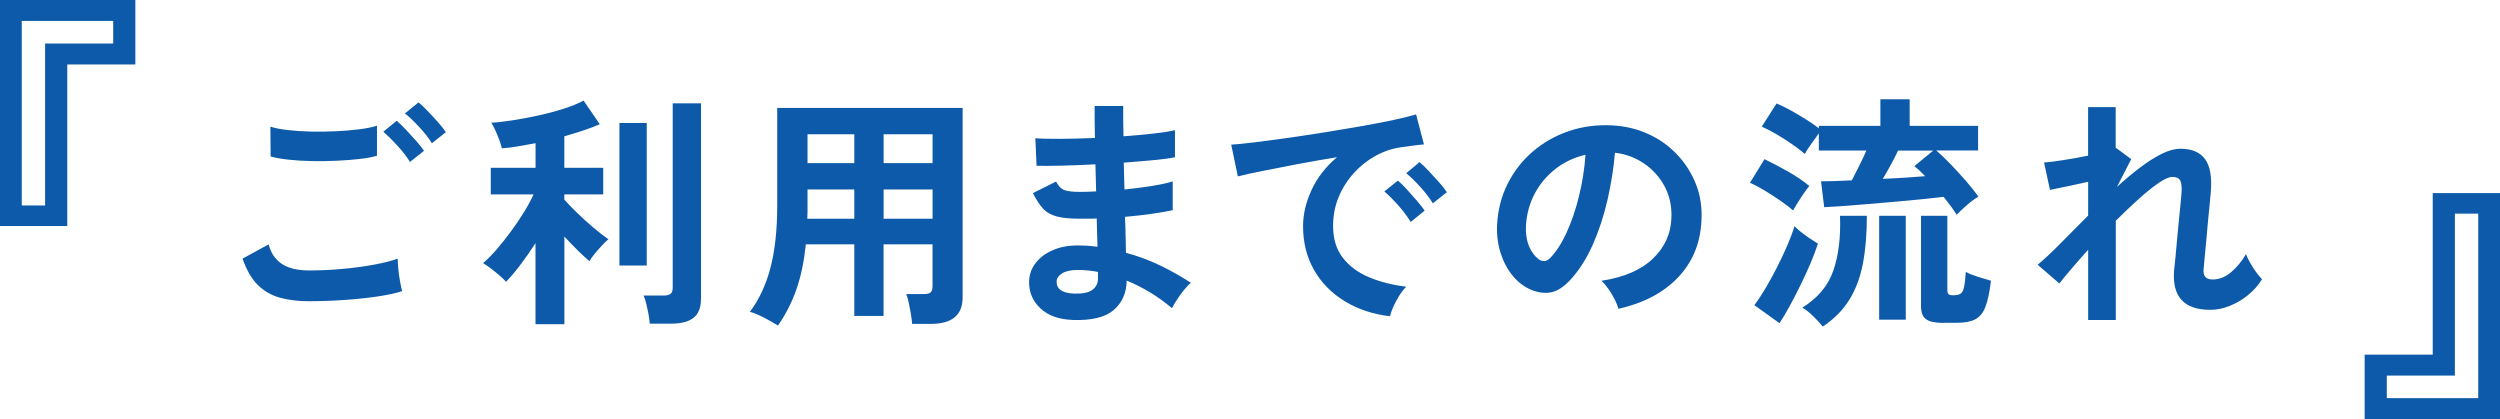 <?xml version="1.0" encoding="UTF-8"?>
<svg id="_レイヤー_2" data-name="レイヤー 2" xmlns="http://www.w3.org/2000/svg" viewBox="0 0 558.53 93.63">
  <defs>
    <style>
      .cls-1 {
        fill: #0c5aa9;
        stroke-width: 0px;
      }
    </style>
  </defs>
  <g id="_レイヤー_1-2" data-name="レイヤー 1">
    <g>
      <path class="cls-1" d="M69.09,67.3c-2.46,0-4.65-.27-6.57-.8-1.92-.53-3.57-1.49-4.95-2.86s-2.5-3.33-3.38-5.86l5.83-3.19c.48,1.91,1.45,3.36,2.92,4.35,1.47.99,3.52,1.48,6.16,1.48,2.35,0,4.77-.11,7.26-.33,2.49-.22,4.84-.53,7.04-.93,2.2-.4,4.02-.86,5.45-1.38,0,.59.05,1.36.14,2.31.09.95.22,1.89.39,2.81.17.92.32,1.63.47,2.14-1.47.48-3.34.88-5.61,1.21-2.27.33-4.72.59-7.34.77-2.62.18-5.22.27-7.78.27ZM60.46,34.96l-.05-6.66c1.06.33,2.39.59,3.99.77,1.6.18,3.32.29,5.17.33,1.85.04,3.71,0,5.58-.08,1.87-.09,3.59-.24,5.17-.44,1.58-.2,2.88-.47,3.9-.8v6.71c-.92.29-2.16.53-3.74.71-1.58.18-3.3.32-5.17.41-1.87.09-3.76.12-5.67.08-1.91-.04-3.67-.15-5.28-.33-1.61-.18-2.92-.42-3.91-.71ZM91.59,36.17c-.7-1.14-1.63-2.35-2.81-3.63-1.17-1.28-2.22-2.33-3.13-3.13l2.97-2.42c.55.44,1.22,1.08,2.01,1.92.79.84,1.57,1.7,2.34,2.56s1.36,1.6,1.76,2.23l-3.13,2.47ZM96.48,31.99c-.7-1.14-1.63-2.34-2.81-3.6-1.17-1.27-2.24-2.28-3.19-3.05l3.02-2.47c.55.44,1.22,1.07,2.01,1.9.79.82,1.57,1.67,2.34,2.53.77.86,1.36,1.6,1.76,2.23l-3.13,2.48Z"/>
      <path class="cls-1" d="M119.64,72.41v-18.09c-1.14,1.76-2.29,3.41-3.46,4.95-1.17,1.54-2.22,2.77-3.13,3.69-.33-.4-.82-.88-1.46-1.43-.64-.55-1.29-1.07-1.95-1.57-.66-.49-1.23-.89-1.71-1.18.95-.81,1.95-1.82,3-3.03s2.09-2.52,3.13-3.93c1.05-1.41,2.02-2.84,2.92-4.29.9-1.45,1.64-2.81,2.23-4.1h-9.57v-5.94h10.01v-5.5c-1.36.26-2.68.5-3.96.71-1.28.22-2.48.37-3.57.44-.11-.51-.3-1.15-.58-1.9-.27-.75-.58-1.48-.91-2.2-.33-.72-.62-1.26-.88-1.62,1.36-.07,2.97-.26,4.84-.55,1.87-.29,3.8-.66,5.8-1.1,2-.44,3.88-.94,5.64-1.51,1.76-.57,3.21-1.16,4.34-1.79l3.63,5.28c-.99.44-2.17.89-3.55,1.35-1.38.46-2.83.91-4.37,1.35v7.04h8.69v5.94h-8.69v1.16c.7.81,1.62,1.77,2.78,2.89,1.15,1.12,2.36,2.22,3.63,3.3,1.26,1.08,2.41,1.97,3.44,2.67-.37.29-.83.74-1.4,1.35-.57.61-1.12,1.23-1.65,1.87-.53.64-.93,1.2-1.18,1.68-.81-.66-1.7-1.49-2.69-2.47-.99-.99-1.96-2-2.92-3.03v19.58h-6.44ZM138.39,59.32v-31.84h6.1v31.84h-6.1ZM145.16,72.3c-.04-.59-.13-1.27-.27-2.06-.15-.79-.31-1.57-.5-2.34-.18-.77-.38-1.39-.6-1.87h4.4c.73,0,1.27-.12,1.6-.36s.5-.71.5-1.4V23.08h6.32v43.67c0,1.94-.55,3.36-1.65,4.24s-2.79,1.32-5.06,1.32h-4.73Z"/>
      <path class="cls-1" d="M173.81,72.74c-.92-.59-1.96-1.18-3.14-1.79-1.17-.6-2.22-1.04-3.13-1.29,2.05-2.71,3.58-6,4.59-9.84,1.01-3.85,1.51-8.49,1.51-13.92v-21.78h41.42v42.35c0,3.92-2.37,5.89-7.1,5.89h-4.18c-.04-.62-.13-1.36-.27-2.2-.15-.84-.3-1.67-.47-2.48-.17-.81-.36-1.47-.58-1.98h3.85c.77,0,1.3-.12,1.59-.36.29-.24.44-.74.44-1.51v-9.24h-10.94v16h-6.54v-16h-10.83c-.37,3.67-1.04,6.96-2.04,9.87-.99,2.92-2.38,5.67-4.18,8.28ZM180.36,48.87h10.5v-6.54h-10.45v5.06c0,.48-.02.97-.05,1.49ZM180.41,36.44h10.45v-6.44h-10.45v6.44ZM197.41,36.44h10.94v-6.44h-10.94v6.44ZM197.41,48.87h10.94v-6.54h-10.94v6.54Z"/>
      <path class="cls-1" d="M239.7,71.48c-3.12-.11-5.54-.97-7.26-2.59-1.72-1.61-2.57-3.61-2.53-5.99.04-1.58.55-2.99,1.54-4.24.99-1.25,2.37-2.22,4.12-2.92,1.76-.7,3.79-.99,6.1-.88.62,0,1.22.03,1.79.08.57.06,1.15.12,1.73.19l-.17-6.32c-.62.04-1.26.05-1.9.05h-1.9c-2.2,0-3.93-.17-5.2-.52-1.26-.35-2.27-.93-3.02-1.76-.75-.83-1.49-1.97-2.23-3.44l5.17-2.58c.51.99,1.12,1.62,1.81,1.9.7.27,1.89.41,3.57.41.55,0,1.13,0,1.73-.03s1.22-.05,1.84-.08c-.04-.99-.06-2-.08-3.02-.02-1.03-.05-2.04-.08-3.03-2.68.15-5.21.25-7.59.3-2.38.05-4.24.06-5.56.03l-.27-6.16c1.28.11,3.13.16,5.55.14,2.42-.02,5.01-.08,7.76-.19-.04-1.32-.06-2.58-.06-3.79v-3.36h6.38v3.19c0,1.14.02,2.33.06,3.58,2.49-.18,4.79-.39,6.88-.63,2.09-.24,3.63-.49,4.62-.74v6.05c-.99.22-2.52.43-4.59.63-2.07.2-4.35.39-6.85.58.04.99.06,1.99.08,3,.02,1.01.05,2.01.08,3,2.16-.22,4.22-.49,6.16-.8,1.94-.31,3.48-.65,4.62-1.02v6.44c-1.36.29-2.96.57-4.81.83-1.85.26-3.8.48-5.86.66.07,1.47.12,2.88.14,4.24.02,1.36.05,2.62.08,3.79,2.71.73,5.28,1.69,7.7,2.86,2.42,1.17,4.69,2.46,6.82,3.85-.48.37-1,.91-1.57,1.62-.57.71-1.09,1.44-1.57,2.17-.48.73-.84,1.36-1.1,1.87-3.08-2.6-6.45-4.66-10.12-6.16-.04,2.75-1,4.94-2.89,6.57-1.89,1.63-4.94,2.37-9.16,2.23ZM239.92,65.59c1.91.07,3.28-.2,4.12-.83.84-.62,1.26-1.45,1.26-2.47v-1.54c-.77-.15-1.53-.26-2.28-.33-.75-.07-1.49-.11-2.23-.11-1.54,0-2.71.26-3.52.77-.81.51-1.21,1.14-1.21,1.87,0,1.65,1.28,2.53,3.85,2.64Z"/>
      <path class="cls-1" d="M310.54,70.65c-3.81-.44-7.19-1.56-10.12-3.36s-5.22-4.12-6.85-6.98c-1.63-2.86-2.45-6.12-2.45-9.79,0-2.64.63-5.33,1.9-8.08s3.16-5.19,5.69-7.32c-2.93.48-5.86.99-8.77,1.54s-5.55,1.06-7.92,1.54-4.19.88-5.47,1.21l-1.48-7.09c1.21-.07,2.89-.24,5.03-.5,2.14-.26,4.56-.58,7.26-.96s5.48-.81,8.36-1.26c2.88-.46,5.67-.93,8.36-1.4,2.7-.48,5.12-.94,7.26-1.4,2.14-.46,3.82-.87,5.03-1.24l1.76,6.71c-.59.04-1.29.11-2.12.22-.83.11-1.75.24-2.78.38-2.02.26-3.94.88-5.78,1.87-1.83.99-3.47,2.27-4.92,3.85-1.45,1.58-2.59,3.37-3.44,5.39s-1.26,4.2-1.26,6.54c0,2.82.71,5.17,2.15,7.04,1.43,1.87,3.38,3.33,5.86,4.37,2.47,1.04,5.25,1.75,8.33,2.12-.55.55-1.08,1.24-1.59,2.06-.51.83-.95,1.65-1.32,2.48-.37.83-.6,1.51-.71,2.06ZM315.16,49.59c-.7-1.17-1.61-2.4-2.75-3.68-1.14-1.28-2.18-2.33-3.13-3.14l3.02-2.42c.55.44,1.21,1.08,1.98,1.93.77.84,1.53,1.71,2.28,2.58.75.88,1.33,1.61,1.73,2.2l-3.13,2.53ZM320.11,45.41c-.7-1.14-1.62-2.35-2.78-3.63-1.16-1.28-2.21-2.31-3.16-3.08l2.97-2.48c.55.44,1.22,1.08,2.01,1.93.79.84,1.57,1.7,2.34,2.56.77.86,1.36,1.6,1.76,2.23l-3.13,2.48Z"/>
      <path class="cls-1" d="M361.58,69c-.15-.59-.42-1.28-.83-2.09-.4-.81-.87-1.59-1.4-2.34-.53-.75-1.05-1.37-1.57-1.84,5.02-.77,8.85-2.41,11.47-4.92,2.62-2.51,4-5.47,4.15-8.88.15-2.71-.35-5.13-1.49-7.26-1.14-2.13-2.69-3.85-4.65-5.17-1.96-1.32-4.12-2.11-6.46-2.37-.29,3.41-.84,6.89-1.65,10.45-.81,3.56-1.9,6.89-3.27,10.01-1.38,3.12-3.05,5.76-5.03,7.92-1.5,1.61-2.96,2.55-4.37,2.81-1.41.26-2.91.05-4.48-.61-1.54-.66-2.9-1.71-4.07-3.13-1.17-1.43-2.07-3.13-2.69-5.09-.62-1.96-.88-4.06-.77-6.3.18-3.34.97-6.39,2.37-9.16,1.39-2.77,3.26-5.16,5.61-7.18,2.35-2.02,5.04-3.54,8.08-4.57,3.04-1.03,6.29-1.45,9.73-1.26,2.79.15,5.41.77,7.87,1.87,2.46,1.1,4.61,2.61,6.46,4.54,1.85,1.92,3.28,4.15,4.29,6.68,1.01,2.53,1.42,5.3,1.24,8.3-.26,5.02-2.02,9.23-5.28,12.62-3.26,3.39-7.68,5.71-13.25,6.96ZM343.71,57.89c.4.29.83.44,1.26.44s.88-.22,1.32-.66c1.32-1.32,2.54-3.19,3.66-5.61,1.12-2.42,2.05-5.15,2.81-8.2.75-3.04,1.24-6.14,1.46-9.29-2.53.59-4.78,1.65-6.74,3.19-1.96,1.54-3.51,3.4-4.65,5.58-1.14,2.18-1.78,4.57-1.92,7.18-.07,1.72.16,3.22.69,4.48.53,1.26,1.24,2.23,2.12,2.89Z"/>
      <path class="cls-1" d="M400.58,47c-.66-.59-1.57-1.28-2.72-2.09-1.16-.81-2.36-1.59-3.6-2.34-1.25-.75-2.35-1.33-3.3-1.73l3.25-5.28c1.61.77,3.37,1.7,5.28,2.78,1.91,1.08,3.48,2.15,4.73,3.22-.29.33-.69.85-1.18,1.57-.5.71-.97,1.44-1.43,2.17-.46.73-.8,1.3-1.02,1.71ZM397.55,72.19l-5.61-4.02c.84-1.1,1.7-2.4,2.58-3.9.88-1.5,1.73-3.07,2.56-4.7.83-1.63,1.58-3.24,2.26-4.81.68-1.58,1.2-2.99,1.57-4.23.29.33.76.75,1.4,1.26.64.51,1.32,1.01,2.04,1.49s1.31.86,1.79,1.15c-.4,1.28-.94,2.72-1.62,4.32-.68,1.6-1.42,3.22-2.23,4.87-.81,1.65-1.61,3.22-2.42,4.7-.81,1.49-1.58,2.78-2.31,3.88ZM437.15,47.99c-.73-1.17-1.71-2.51-2.92-4.01-1.25.15-2.83.32-4.76.52s-3.99.39-6.19.58-4.35.37-6.46.55c-2.11.18-3.99.33-5.64.44-1.65.11-2.86.18-3.63.22l-.71-5.78c.73,0,1.7-.02,2.89-.05,1.19-.04,2.52-.09,3.99-.17.51-.99,1.07-2.09,1.68-3.3s1.13-2.33,1.57-3.36h-10.62v-3.85c-.48.66-1.05,1.47-1.73,2.42-.68.95-1.15,1.69-1.4,2.2-.66-.59-1.57-1.28-2.72-2.09-1.15-.81-2.36-1.58-3.6-2.31-1.25-.73-2.35-1.3-3.3-1.71l3.3-5.17c.92.37,1.97.88,3.16,1.54,1.19.66,2.36,1.35,3.49,2.06,1.14.71,2.07,1.37,2.8,1.95v-.55h13.75v-5.94h6.54v5.94h15.29v5.5h-9.35c1.03.88,2.14,1.94,3.33,3.19,1.19,1.25,2.34,2.5,3.44,3.77,1.1,1.26,1.98,2.39,2.64,3.38-.7.37-1.52.96-2.48,1.79s-1.74,1.57-2.36,2.23ZM407.23,72.96c-.59-.73-1.29-1.5-2.12-2.31-.83-.81-1.64-1.45-2.45-1.92,3.45-2.13,5.76-4.89,6.93-8.28,1.17-3.39,1.67-7.47,1.49-12.24h6c0,4-.29,7.54-.88,10.64-.59,3.1-1.6,5.8-3.03,8.11-1.43,2.31-3.41,4.31-5.94,6ZM419.83,71.42v-23.21h5.94v23.21h-5.94ZM420.65,39.96c1.72-.07,3.39-.17,5-.27,1.61-.11,3.1-.22,4.46-.33-.88-.92-1.69-1.67-2.42-2.25l4.23-3.47h-7.87c-.37.81-.87,1.8-1.51,2.97-.64,1.17-1.27,2.29-1.9,3.35ZM434.13,72.14c-1.76,0-3.03-.27-3.79-.8-.77-.53-1.16-1.51-1.16-2.94v-20.19h5.88v16.55c0,.48.09.8.28.96.18.17.51.25.99.25.73,0,1.28-.11,1.65-.33.37-.22.63-.71.8-1.46.17-.75.3-1.9.41-3.44.62.37,1.51.73,2.67,1.1s2.14.66,2.94.88c-.29,2.49-.7,4.42-1.21,5.77-.51,1.36-1.26,2.3-2.25,2.83-.99.53-2.37.8-4.12.8h-3.08Z"/>
      <path class="cls-1" d="M466.52,71.48v-15.68c-1.36,1.5-2.6,2.92-3.74,4.26-1.14,1.34-2.04,2.43-2.7,3.27l-4.84-4.18c1.54-1.28,3.27-2.91,5.2-4.87s3.95-4.01,6.08-6.13v-7.54c-1.61.37-3.2.71-4.76,1.04-1.56.33-2.81.59-3.77.77l-1.32-6.11c1.06-.07,2.52-.26,4.37-.55,1.85-.29,3.67-.62,5.47-.99v-10.83h6.16v9.18l.11-.05,3.36,2.48-3.19,6.21c1.72-1.58,3.43-3.01,5.12-4.29,1.69-1.28,3.3-2.31,4.84-3.08,1.54-.77,2.95-1.16,4.24-1.16,2.53,0,4.36.78,5.5,2.34,1.14,1.56,1.56,4.06,1.26,7.51-.04.59-.12,1.46-.25,2.61-.13,1.15-.26,2.45-.38,3.88-.13,1.43-.26,2.85-.38,4.26-.13,1.41-.25,2.68-.36,3.79-.11,1.12-.18,1.93-.22,2.45-.18,1.58.48,2.37,1.98,2.37s2.9-.55,4.18-1.65c1.28-1.1,2.38-2.44,3.3-4.01.18.51.49,1.15.91,1.9.42.75.88,1.47,1.38,2.15s.93,1.2,1.29,1.57c-.84,1.36-1.91,2.55-3.19,3.58-1.28,1.03-2.65,1.82-4.1,2.39-1.45.57-2.87.85-4.26.85-5.9,0-8.6-2.97-8.08-8.91.07-.59.17-1.48.28-2.67.11-1.19.23-2.51.36-3.96.13-1.45.27-2.9.41-4.34s.28-2.75.39-3.91c.11-1.16.18-1.99.22-2.5.07-1.25-.04-2.13-.33-2.64-.29-.51-.86-.77-1.71-.77-.73,0-1.76.45-3.08,1.35-1.32.9-2.8,2.09-4.46,3.58-1.65,1.49-3.35,3.11-5.12,4.87v22.17h-6.16Z"/>
    </g>
    <path class="cls-1" d="M0,50.49V0h30.24v14.4h-15.21v36.09H0ZM4.86,45.9h5.22V9.72h15.21v-5.04H4.86v41.22Z"/>
    <path class="cls-1" d="M558.53,43.14v50.49h-30.24v-14.4h15.21v-36.09h15.03ZM553.67,47.73h-5.22v36.18h-15.21v5.04h20.43v-41.22Z"/>
  </g>
</svg>